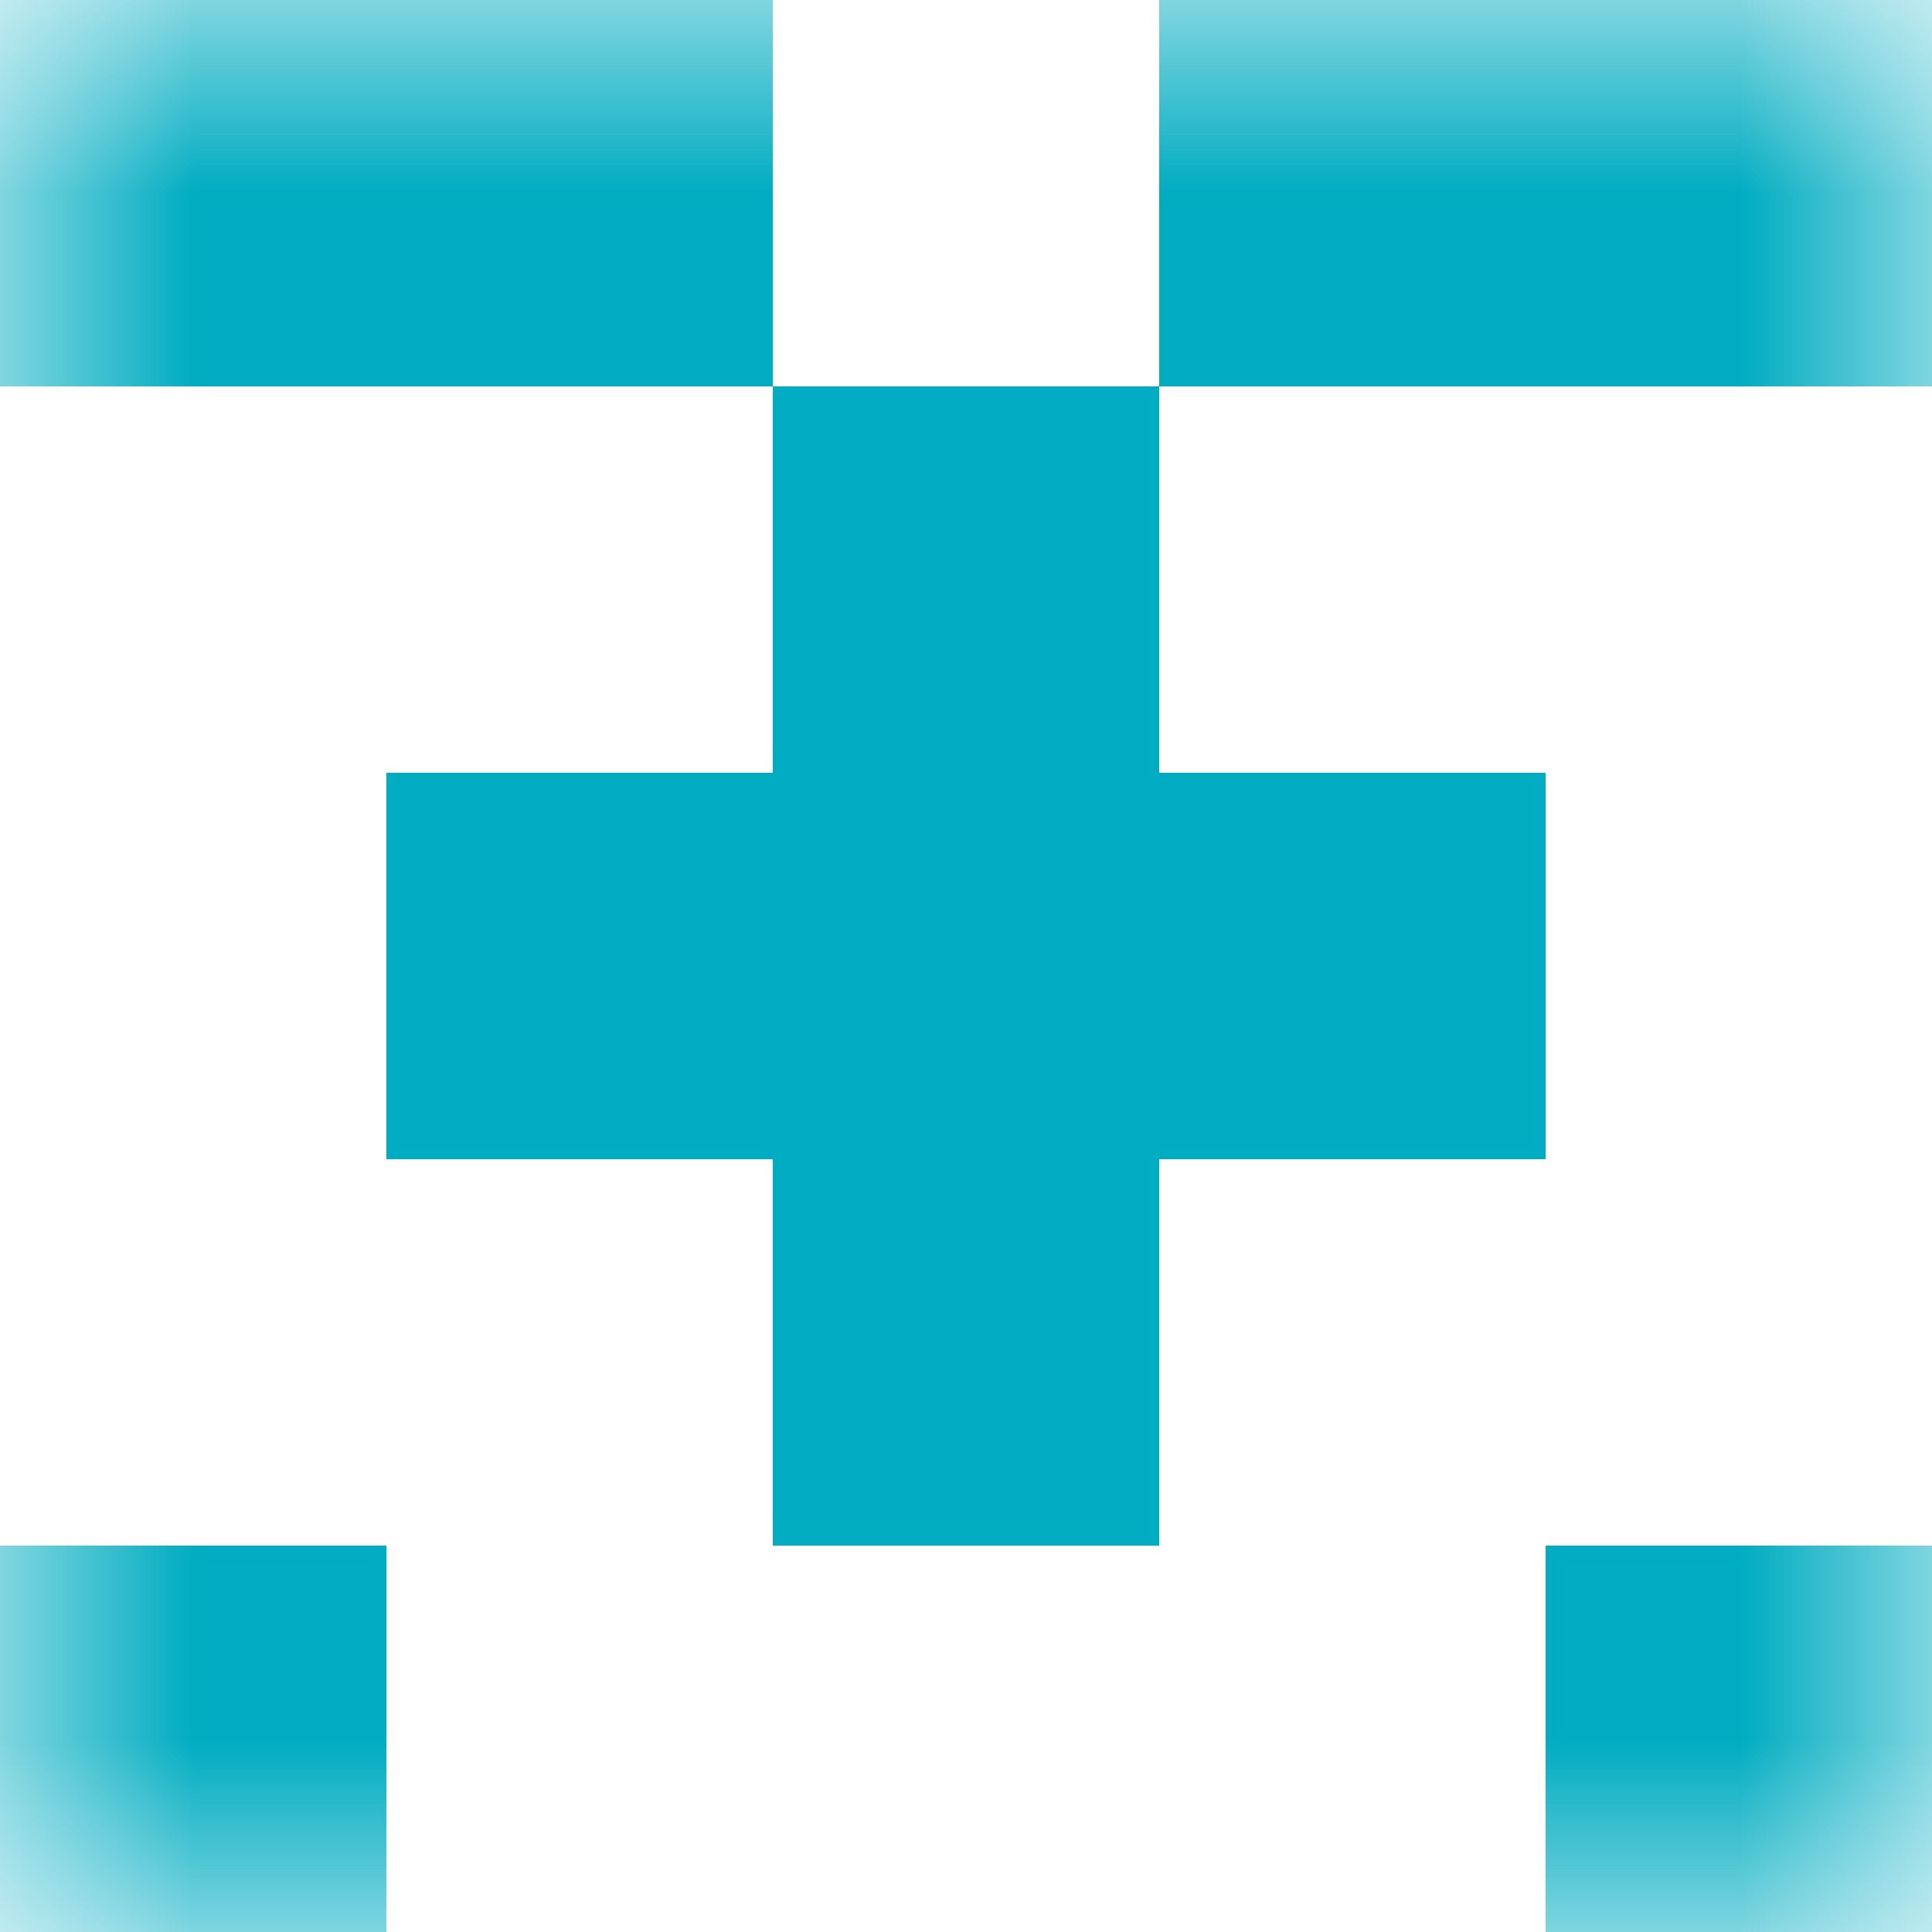 <svg xmlns="http://www.w3.org/2000/svg" viewBox="0 0 5 5" fill="none" shape-rendering="crispEdges"><mask id="viewboxMask"><rect width="5" height="5" rx="0" ry="0" x="0" y="0" fill="#fff" /></mask><g mask="url(#viewboxMask)"><path d="M2 0H0v1h2V0ZM5 0H3v1h2V0Z" fill="#00acc1"/><path fill="#00acc1" d="M2 1h1v1H2z"/><path fill="#00acc1" d="M1 2h3v1H1z"/><path fill="#00acc1" d="M2 3h1v1H2z"/><path d="M1 4H0v1h1V4ZM5 4H4v1h1V4Z" fill="#00acc1"/></g></svg>